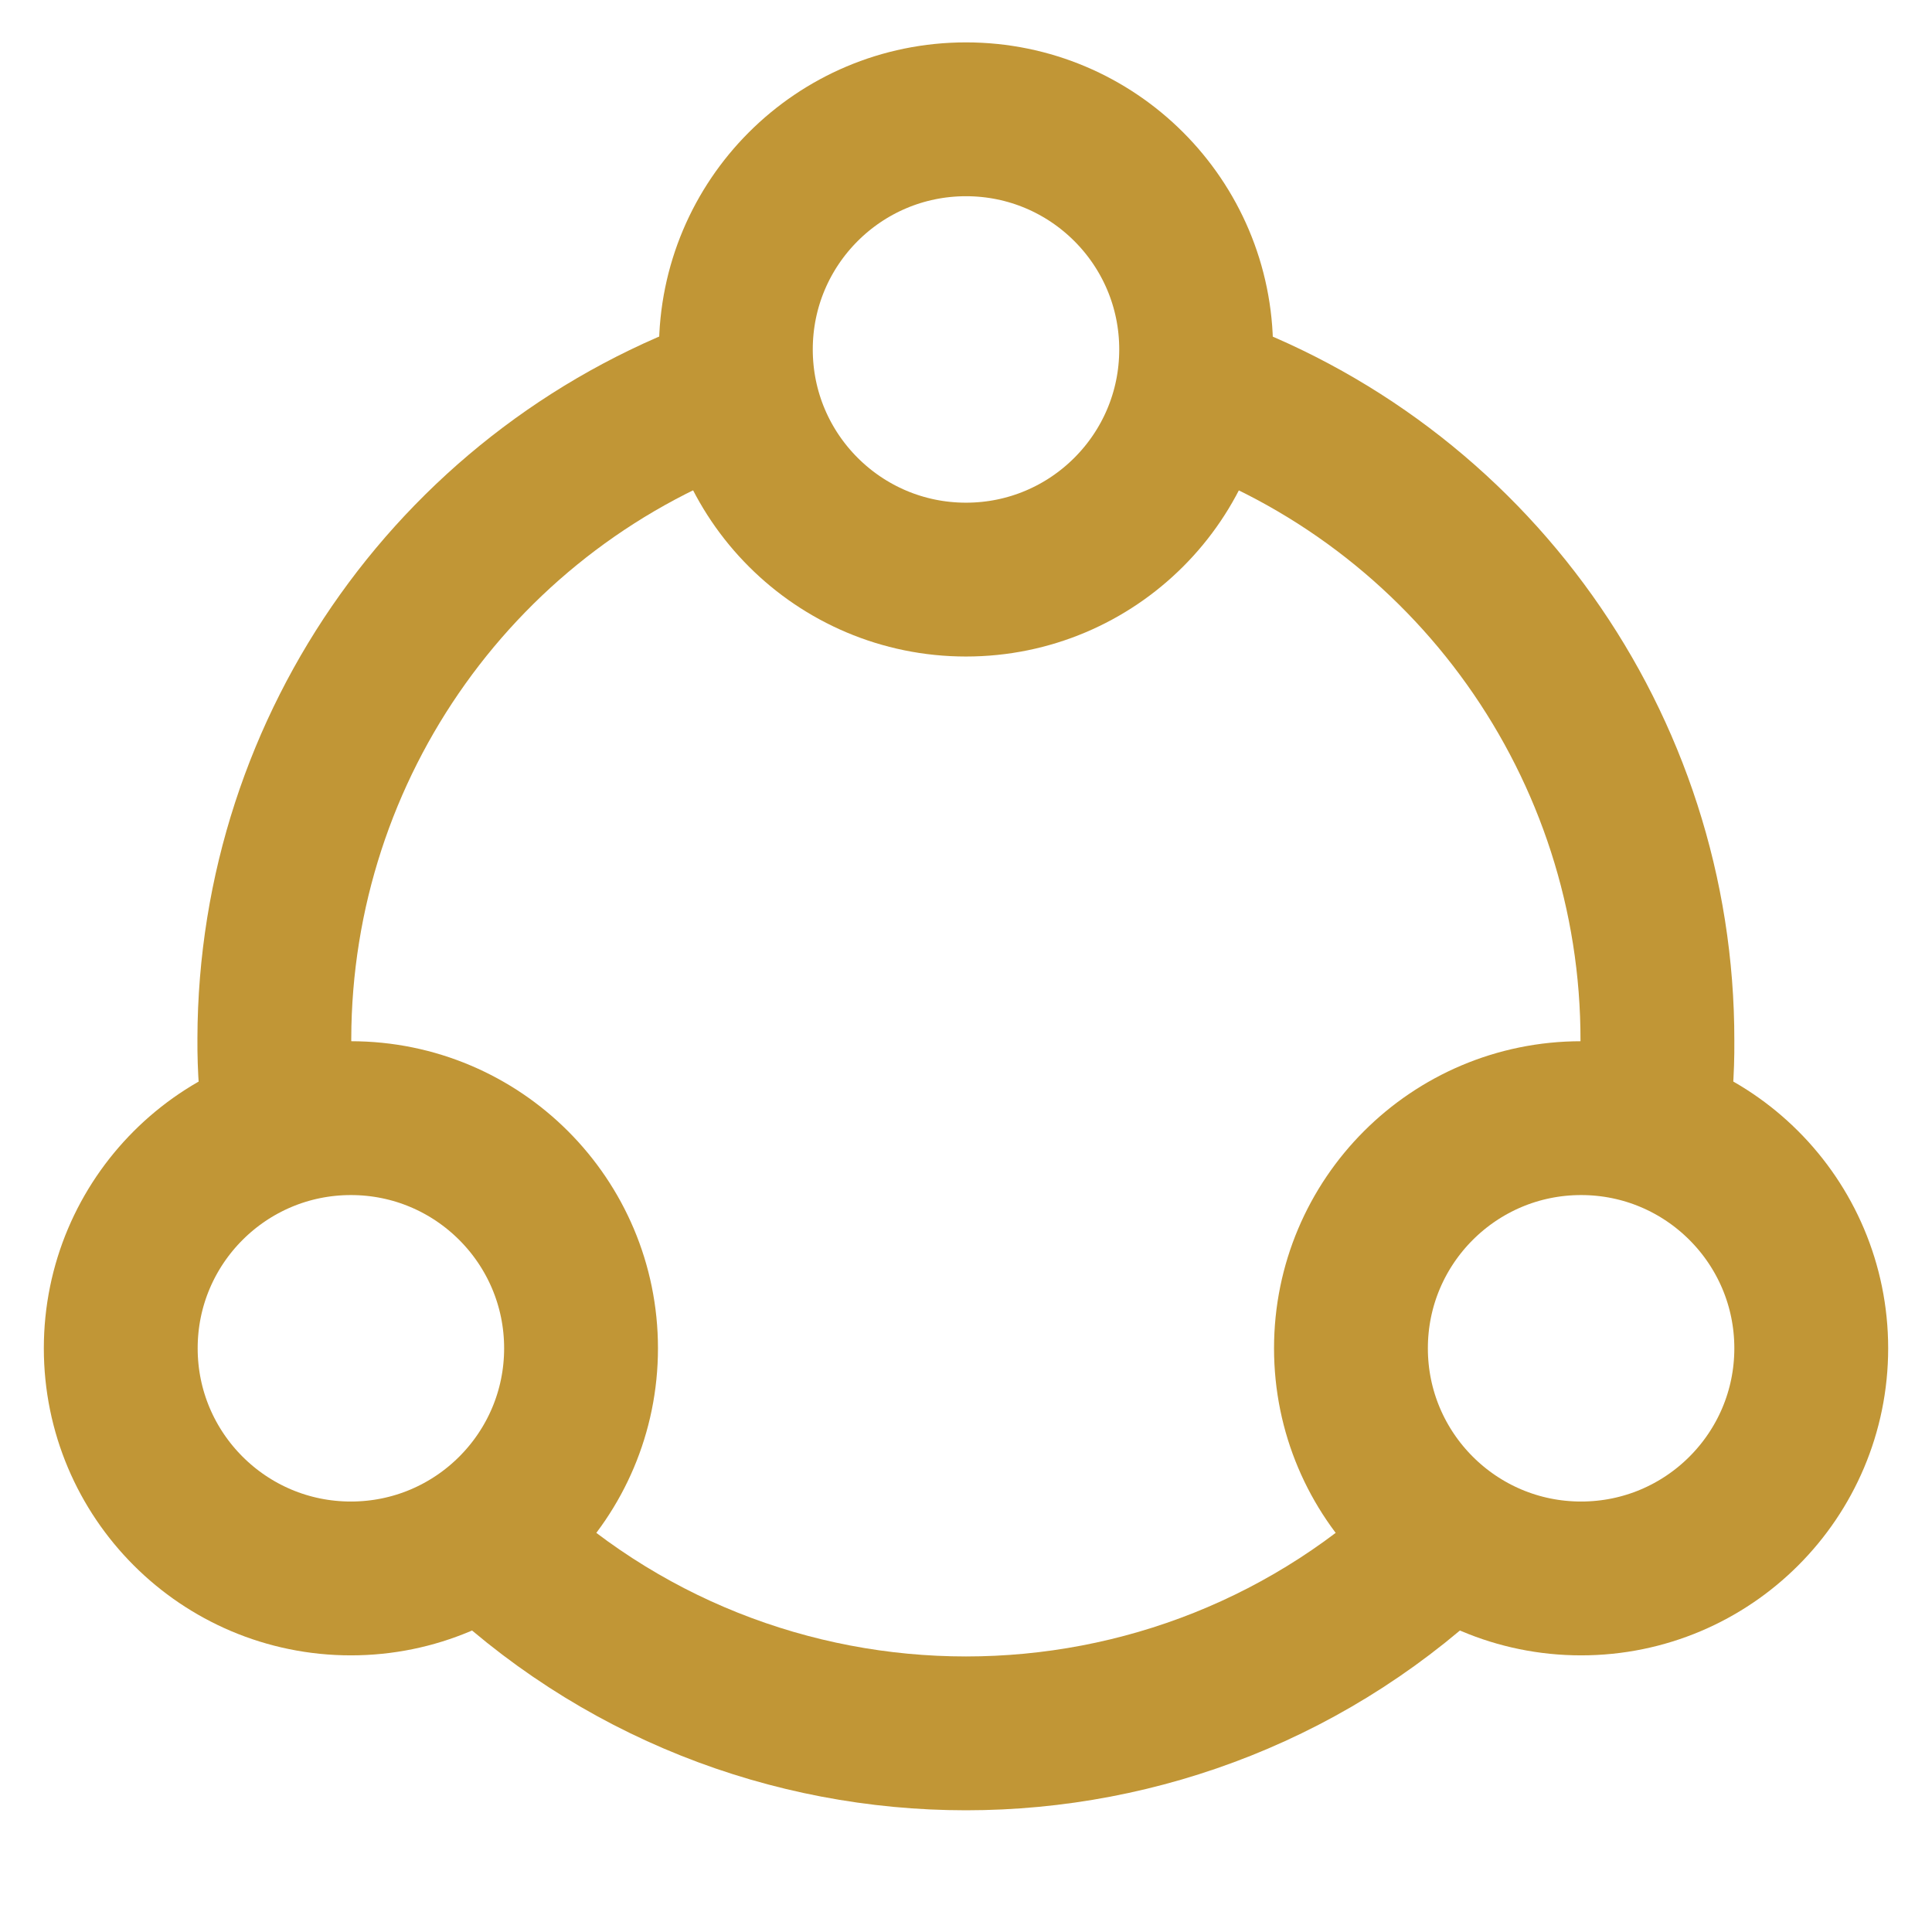 <?xml version="1.0" encoding="UTF-8"?>
<svg xmlns="http://www.w3.org/2000/svg" version="1.1" viewBox="0 0 800 800">
  <defs>
    <style>
      .cls-1 {
        fill: none;
        stroke: #c19636;
        stroke-miterlimit: 333.3;
        stroke-width: 63.7px;
      }
    </style>
  </defs>
  <!-- Generator: Adobe Illustrator 28.6.0, SVG Export Plug-In . SVG Version: 1.2.0 Build 709)  -->
  <g>
    <g id="Layer_1">
      <circle class="cls-1" cx="400" cy="144.7" r="95.3"/>
      <circle class="cls-1" cx="654.7" cy="558.3" r="95.3"/>
      <circle class="cls-1" cx="145.3" cy="558.3" r="95.3"/>
      <path class="cls-1" d="M200,636.3c111.2,108.6,288.8,108.6,400,0"/>
      <path class="cls-1" d="M494,160.7c115.2,39.8,192.5,148.4,192.3,270.3.1,12.3-.8,24.5-2.7,36.7"/>
      <path class="cls-1" d="M116.3,466.7c-1.9-12.1-2.8-24.4-2.7-36.7.3-121.6,77.4-229.6,192.3-269.3"/>
    </g>
  </g>
</svg>